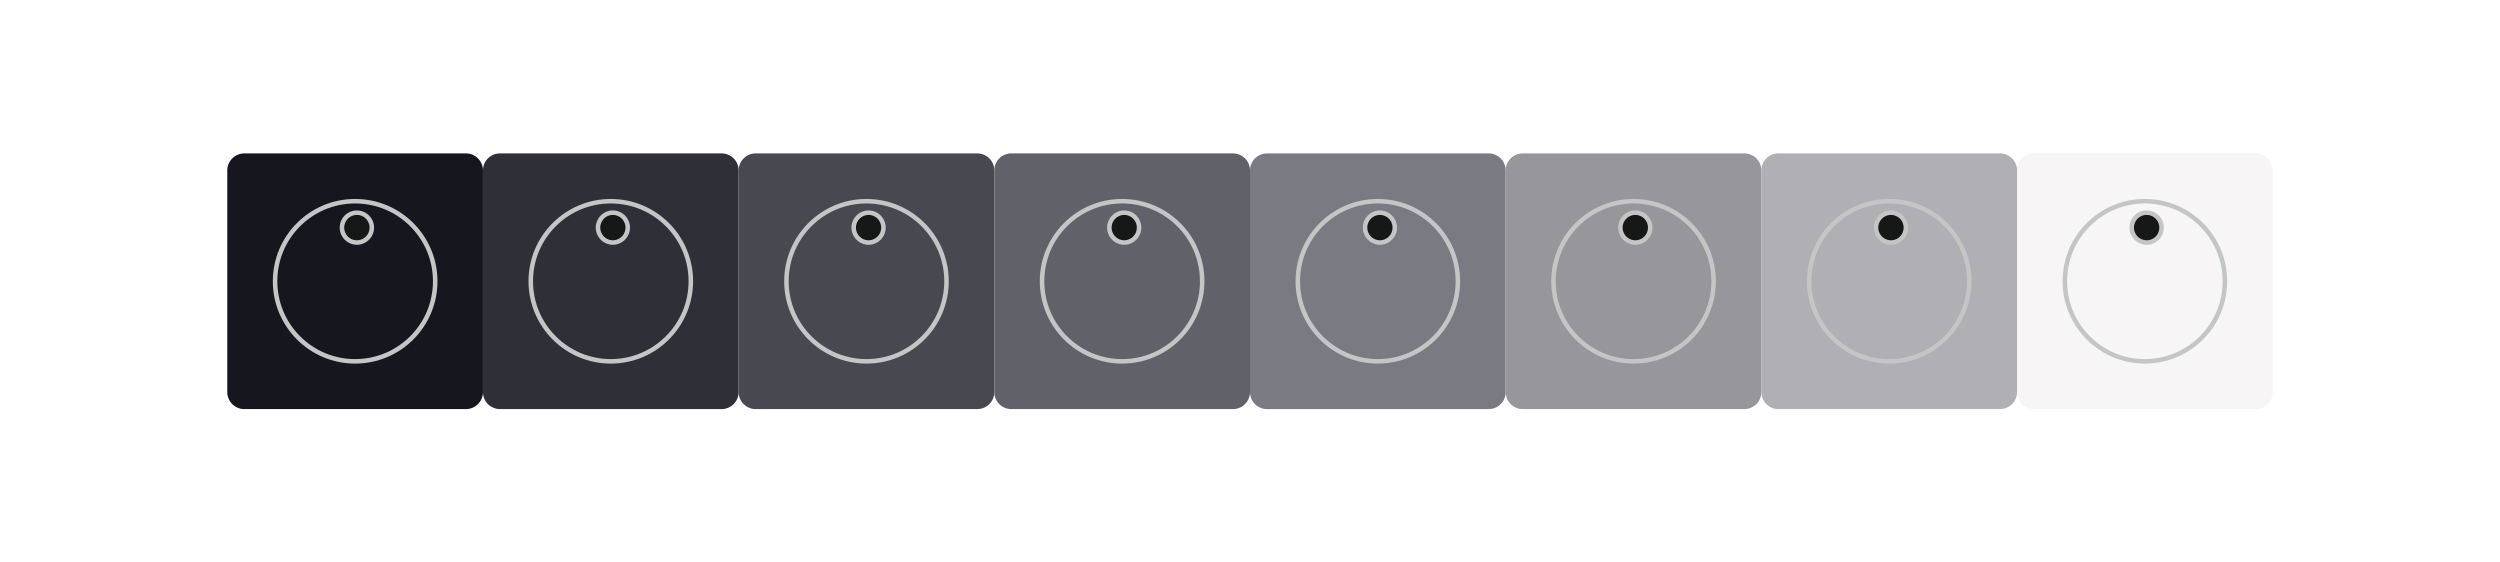 <svg width="440" height="99" fill="none" xmlns="http://www.w3.org/2000/svg"><path d="M85 30.006v38.999A3 3 0 0 1 82.005 72h-39A3.001 3.001 0 0 1 40 69.005v-39A3.004 3.004 0 0 1 43.006 27h38.999A3.001 3.001 0 0 1 85 30.006ZM76.597 49.5c0-7.779-6.308-14.086-14.097-14.086-7.779 0-14.086 6.307-14.086 14.086S54.72 63.597 62.5 63.597c7.79 0 14.097-6.318 14.097-14.097Z" fill="#16161E"/><path d="M62.5 35.413c7.79 0 14.097 6.308 14.097 14.086 0 7.78-6.307 14.097-14.097 14.097-7.778 0-14.086-6.318-14.086-14.097 0-7.778 6.308-14.086 14.086-14.086Z" fill="#16161E"/><path d="M76.597 49.5c0-7.78-6.307-14.087-14.097-14.087-7.778 0-14.086 6.308-14.086 14.086 0 7.78 6.308 14.097 14.086 14.097 7.79 0 14.097-6.318 14.097-14.097Z" stroke="#C4C5C5" stroke-width=".794" stroke-linecap="round" stroke-linejoin="round"/><path d="M62.813 42.684a2.625 2.625 0 1 0 0-5.25 2.625 2.625 0 0 0 0 5.25Z" fill="#161817" stroke="#C4C5C5" stroke-width=".794"/><path d="M130 30.006v38.999A3.001 3.001 0 0 1 126.994 72H87.995A3 3 0 0 1 85 69.005v-39A3.001 3.001 0 0 1 87.995 27h38.999A3.004 3.004 0 0 1 130 30.006ZM121.586 49.5c0-7.779-6.307-14.086-14.086-14.086S93.414 41.72 93.414 49.5 99.72 63.597 107.5 63.597s14.086-6.318 14.086-14.097Z" fill="#2F2F37"/><path d="M107.5 35.413c7.779 0 14.087 6.308 14.087 14.086 0 7.78-6.308 14.097-14.087 14.097-7.778 0-14.086-6.318-14.086-14.097 0-7.778 6.308-14.086 14.086-14.086Z" fill="#2F2F37"/><path d="M121.587 49.5c0-7.78-6.308-14.087-14.087-14.087-7.778 0-14.086 6.308-14.086 14.086 0 7.78 6.308 14.097 14.086 14.097 7.779 0 14.087-6.318 14.087-14.097Z" stroke="#C4C5C5" stroke-width=".794" stroke-linecap="round" stroke-linejoin="round"/><path d="M107.805 42.684a2.626 2.626 0 1 0-.001-5.251 2.626 2.626 0 0 0 .001 5.25Z" fill="#161817" stroke="#C4C5C5" stroke-width=".794"/><path d="M175 30.006v38.999A3 3 0 0 1 172.005 72h-38.999A3.001 3.001 0 0 1 130 69.005v-39A3.004 3.004 0 0 1 133.006 27h38.999A3.001 3.001 0 0 1 175 30.006ZM166.586 49.5c0-7.779-6.307-14.086-14.086-14.086S138.414 41.72 138.414 49.5s6.307 14.097 14.086 14.097 14.086-6.318 14.086-14.097Z" fill="#484850"/><path d="M152.5 35.413c7.779 0 14.087 6.308 14.087 14.086 0 7.78-6.308 14.097-14.087 14.097-7.778 0-14.086-6.318-14.086-14.097 0-7.778 6.308-14.086 14.086-14.086Z" fill="#484850"/><path d="M166.587 49.5c0-7.78-6.308-14.087-14.087-14.087-7.778 0-14.086 6.308-14.086 14.086 0 7.78 6.308 14.097 14.086 14.097 7.779 0 14.087-6.318 14.087-14.097Z" stroke="#C4C5C5" stroke-width=".794" stroke-linecap="round" stroke-linejoin="round"/><path d="M152.809 42.684a2.626 2.626 0 1 0-.001-5.251 2.626 2.626 0 0 0 .001 5.25Z" fill="#161817" stroke="#C4C5C5" stroke-width=".794"/><path d="M220 30.006v38.999A3.001 3.001 0 0 1 216.994 72h-38.999A3 3 0 0 1 175 69.005v-39A3.001 3.001 0 0 1 177.995 27h38.999A3.004 3.004 0 0 1 220 30.006ZM211.586 49.5c0-7.779-6.307-14.086-14.086-14.086-7.789 0-14.097 6.307-14.097 14.086s6.308 14.097 14.097 14.097c7.779 0 14.086-6.318 14.086-14.097Z" fill="#616169"/><path d="M197.499 35.413c7.779 0 14.087 6.308 14.087 14.086 0 7.78-6.308 14.097-14.087 14.097-7.789 0-14.097-6.318-14.097-14.097 0-7.778 6.308-14.086 14.097-14.086Z" fill="#616169"/><path d="M211.586 49.5c0-7.78-6.308-14.087-14.087-14.087-7.789 0-14.097 6.308-14.097 14.086 0 7.78 6.308 14.097 14.097 14.097 7.779 0 14.087-6.318 14.087-14.097Z" stroke="#C4C5C5" stroke-width=".794" stroke-linecap="round" stroke-linejoin="round"/><path d="M197.801 42.684a2.626 2.626 0 1 0-.001-5.251 2.626 2.626 0 0 0 .001 5.25Z" fill="#161817" stroke="#C4C5C5" stroke-width=".794"/><path d="M265 30.006v38.999A3 3 0 0 1 262.005 72h-39.01A3 3 0 0 1 220 69.005v-39A3.001 3.001 0 0 1 222.995 27h39.01A3.001 3.001 0 0 1 265 30.006ZM256.586 49.5c0-7.779-6.307-14.086-14.086-14.086S228.414 41.72 228.414 49.5s6.307 14.097 14.086 14.097 14.086-6.318 14.086-14.097Z" fill="#7A7A82"/><path d="M242.5 35.413c7.779 0 14.087 6.308 14.087 14.086 0 7.78-6.308 14.097-14.087 14.097-7.778 0-14.086-6.318-14.086-14.097 0-7.778 6.308-14.086 14.086-14.086Z" fill="#7A7A82"/><path d="M256.587 49.5c0-7.78-6.308-14.087-14.087-14.087-7.778 0-14.086 6.308-14.086 14.086 0 7.78 6.308 14.097 14.086 14.097 7.779 0 14.087-6.318 14.087-14.097Z" stroke="#C4C5C5" stroke-width=".794" stroke-linecap="round" stroke-linejoin="round"/><path d="M242.805 42.684a2.626 2.626 0 1 0-.001-5.251 2.626 2.626 0 0 0 .001 5.25Z" fill="#161817" stroke="#C4C5C5" stroke-width=".794"/><path d="M310 30.006v38.999A3 3 0 0 1 307.005 72h-38.999A3.001 3.001 0 0 1 265 69.005v-39A3.004 3.004 0 0 1 268.006 27h38.999A3.001 3.001 0 0 1 310 30.006ZM301.597 49.5c0-7.779-6.308-14.086-14.097-14.086-7.779 0-14.086 6.307-14.086 14.086s6.307 14.097 14.086 14.097c7.789 0 14.097-6.318 14.097-14.097Z" fill="#96969B"/><path d="M287.5 35.413c7.79 0 14.097 6.308 14.097 14.086 0 7.78-6.307 14.097-14.097 14.097-7.778 0-14.086-6.318-14.086-14.097 0-7.778 6.308-14.086 14.086-14.086Z" fill="#96969B"/><path d="M301.597 49.5c0-7.78-6.307-14.087-14.097-14.087-7.778 0-14.086 6.308-14.086 14.086 0 7.78 6.308 14.097 14.086 14.097 7.79 0 14.097-6.318 14.097-14.097Z" stroke="#C4C5C5" stroke-width=".794" stroke-linecap="round" stroke-linejoin="round"/><path d="M287.813 42.684a2.625 2.625 0 1 0 0-5.251 2.625 2.625 0 0 0 0 5.25Z" fill="#161817" stroke="#C4C5C5" stroke-width=".794"/><path d="M355 30.006v38.999A3 3 0 0 1 352.005 72h-38.999A3.001 3.001 0 0 1 310 69.005v-39A3.004 3.004 0 0 1 313.006 27h38.999A3.001 3.001 0 0 1 355 30.006ZM346.586 49.5c0-7.779-6.307-14.086-14.086-14.086S318.414 41.72 318.414 49.5s6.307 14.097 14.086 14.097 14.086-6.318 14.086-14.097Z" fill="#AFAFB4"/><path d="M332.5 35.413c7.779 0 14.087 6.308 14.087 14.086 0 7.78-6.308 14.097-14.087 14.097-7.778 0-14.086-6.318-14.086-14.097 0-7.778 6.308-14.086 14.086-14.086Z" fill="#AFAFB4"/><path d="M346.587 49.5c0-7.78-6.308-14.087-14.087-14.087-7.778 0-14.086 6.308-14.086 14.086 0 7.78 6.308 14.097 14.086 14.097 7.779 0 14.087-6.318 14.087-14.097Z" stroke="#C4C5C5" stroke-width=".794" stroke-linecap="round" stroke-linejoin="round"/><path d="M332.809 42.684a2.625 2.625 0 1 0 0-5.251 2.625 2.625 0 0 0 0 5.25Z" fill="#161817" stroke="#C4C5C5" stroke-width=".794"/><path d="M400 30.006v38.999A3 3 0 0 1 397.005 72h-38.999A3.001 3.001 0 0 1 355 69.005v-39A3.004 3.004 0 0 1 358.006 27h38.999A3.001 3.001 0 0 1 400 30.006ZM391.586 49.5c0-7.779-6.307-14.086-14.086-14.086S363.414 41.72 363.414 49.5s6.307 14.097 14.086 14.097 14.086-6.318 14.086-14.097Z" fill="#F7F5F5"/><path d="M377.5 35.413c7.779 0 14.087 6.308 14.087 14.086 0 7.78-6.308 14.097-14.087 14.097-7.778 0-14.086-6.318-14.086-14.097 0-7.778 6.308-14.086 14.086-14.086Z" fill="#F7F5F5"/><path d="M391.587 49.5c0-7.78-6.308-14.087-14.087-14.087-7.778 0-14.086 6.308-14.086 14.086 0 7.78 6.308 14.097 14.086 14.097 7.779 0 14.087-6.318 14.087-14.097Z" stroke="#C4C5C5" stroke-width=".794" stroke-linecap="round" stroke-linejoin="round"/><path d="M377.809 42.684a2.625 2.625 0 1 0 0-5.251 2.625 2.625 0 0 0 0 5.25Z" fill="#161817" stroke="#C4C5C5" stroke-width=".794"/></svg>